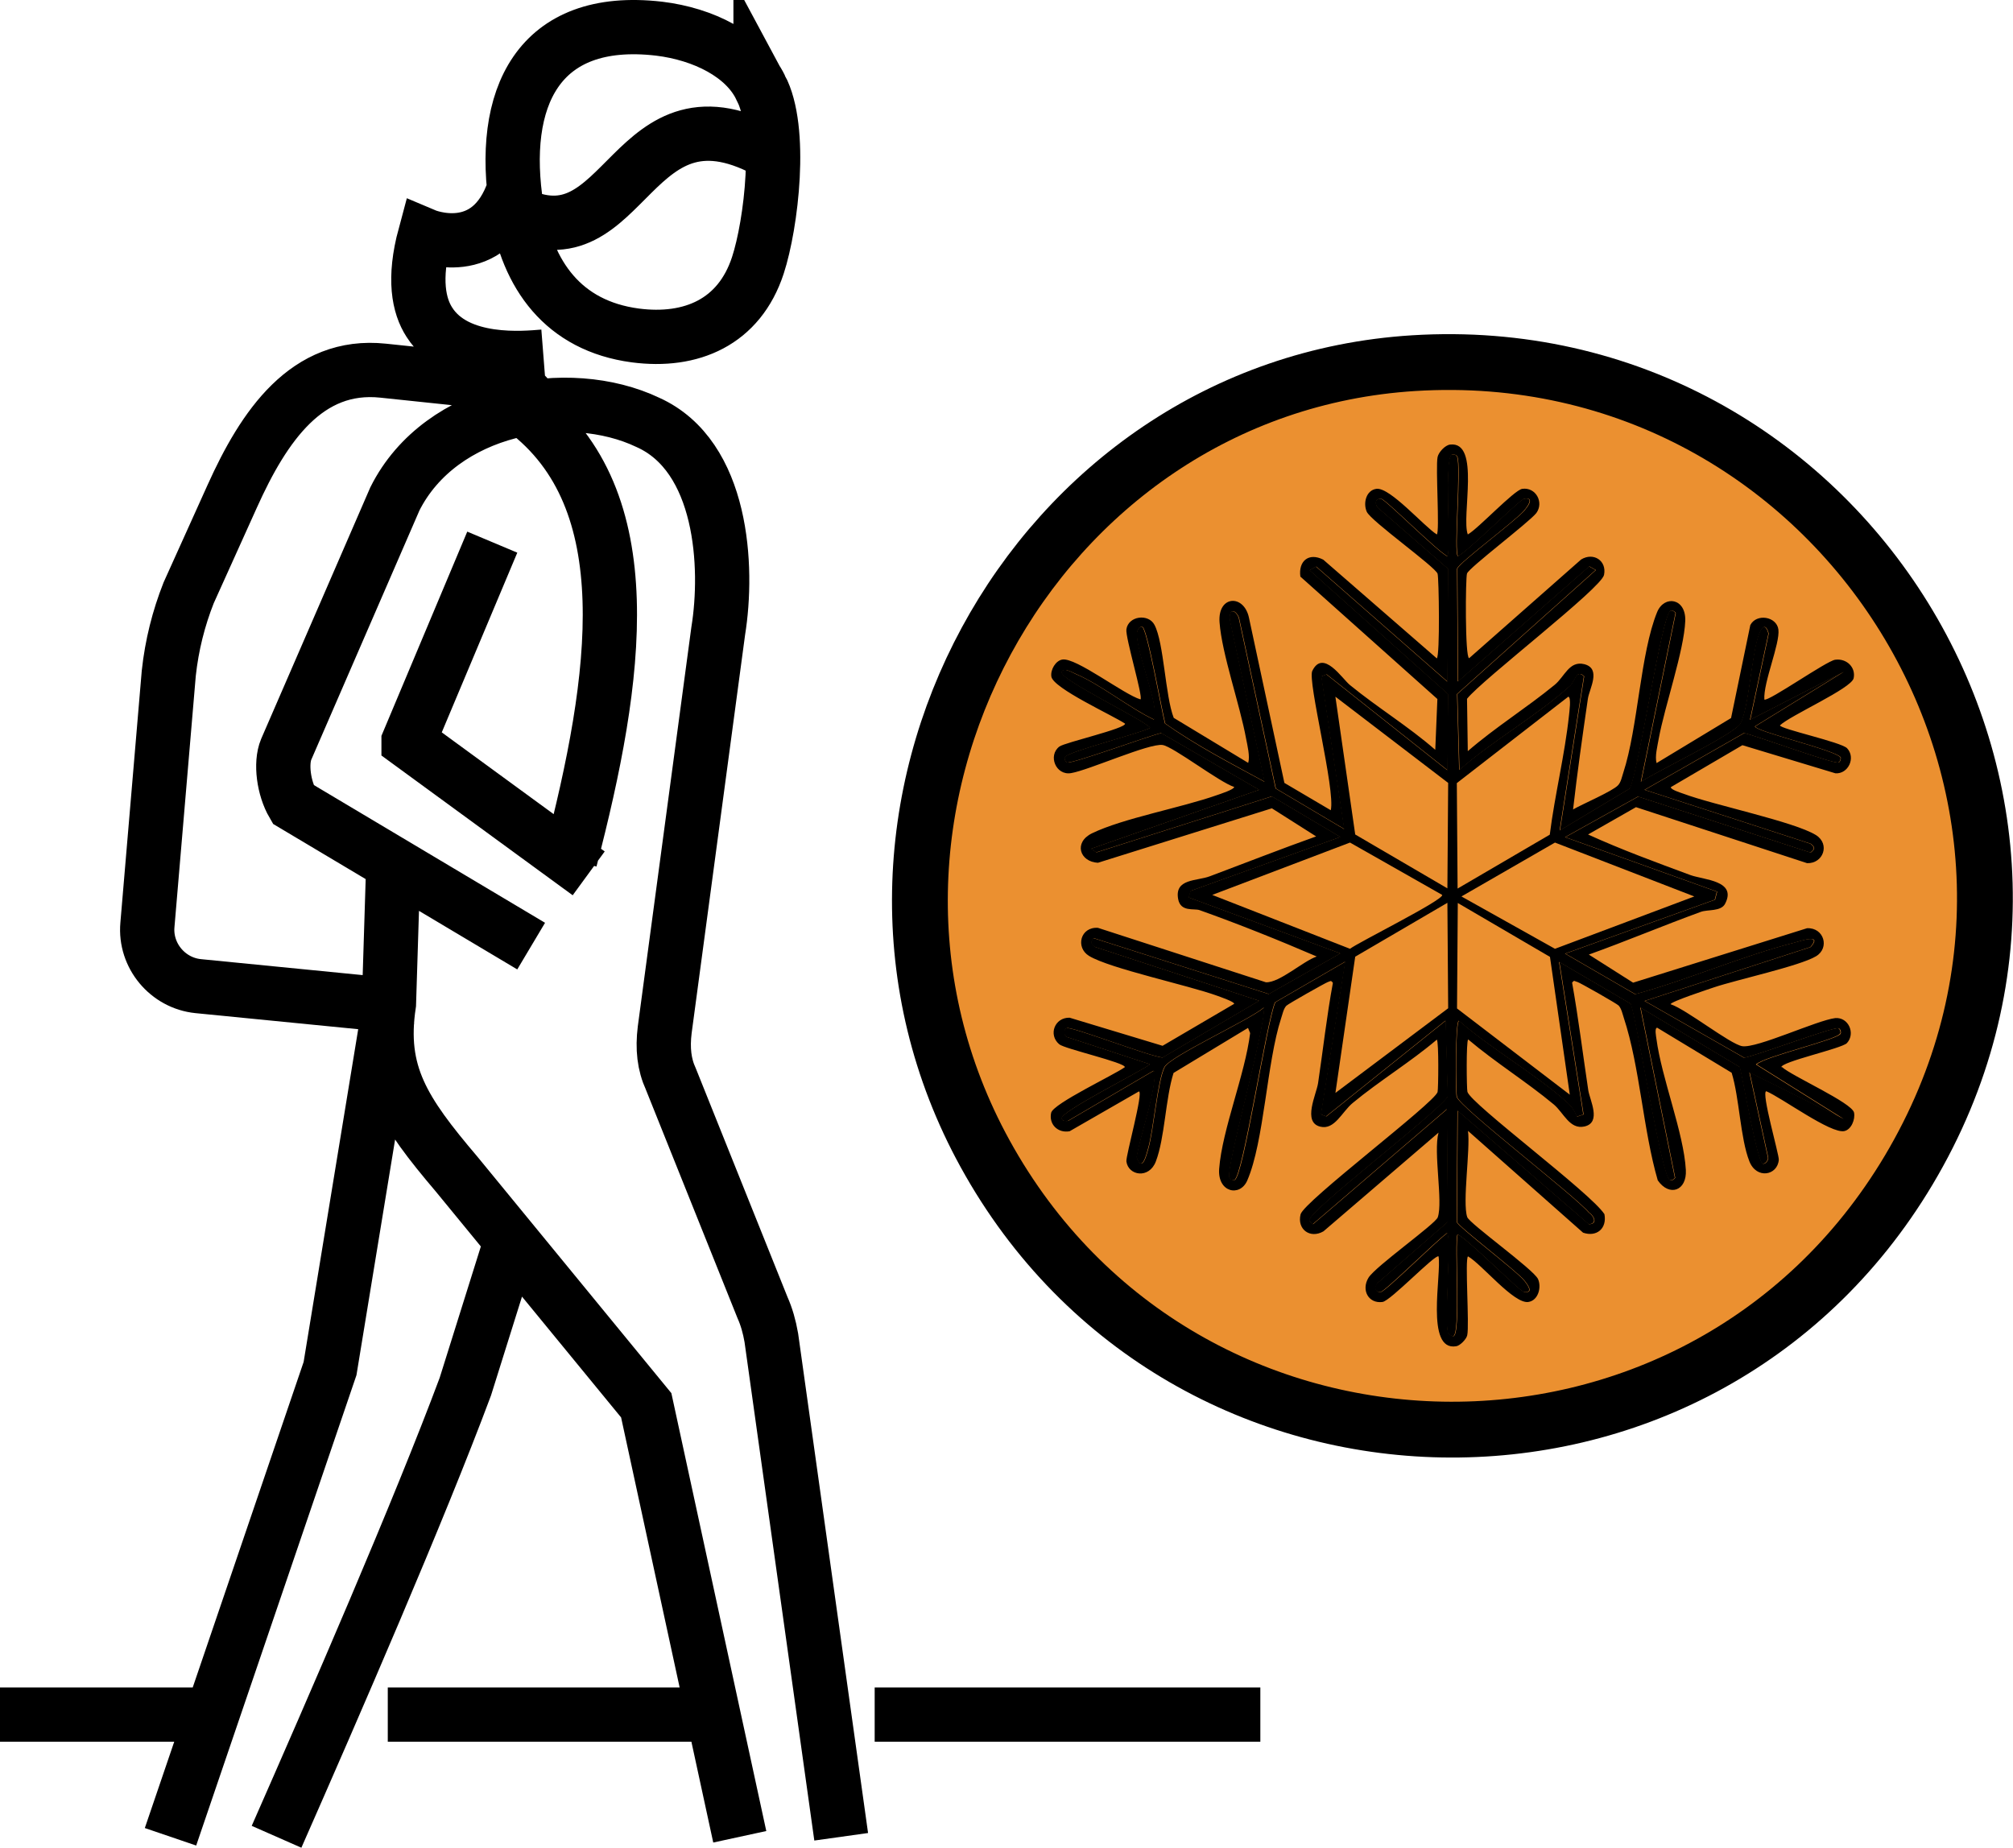 <?xml version="1.0" encoding="UTF-8"?> <svg xmlns="http://www.w3.org/2000/svg" id="Calque_2" data-name="Calque 2" viewBox="0 0 104.6 96.01"><defs><style> .cls-1 { fill: none; fill-rule: evenodd; stroke-miterlimit: 22.93; stroke-width: 2.82px; } .cls-1, .cls-2 { stroke: #000; } .cls-2 { fill: #eb9030; stroke-miterlimit: 2.61; stroke-width: 2.9px; } </style></defs><g id="Calque_1-2" data-name="Calque 1"><path class="cls-2" d="M73.45,18.87c22.21-1.39,37.22,22.65,25.73,41.93-10.95,18.37-37.69,17.86-47.99-.85-9.64-17.52,2.37-39.83,22.26-41.08Z"></path><path class="cls-1" d="M14.37,95.44c2.96-6.72,7.4-16.93,9.81-23.39l2.38-7.59M20.13,52.94l-2.98,18.17-8.29,24.33M27.6,49.16l-12.37-7.37c-.49-.84-.66-2.13-.36-2.85l5.65-13.02c2.39-4.76,9-5.95,13.15-3.97,3.89,1.75,4.19,7.51,3.65,10.84l-2.78,20.72c-.12.97-.03,1.8.32,2.56l4.76,11.87c.21.47.36.99.46,1.57l3.63,25.93M38.44,95.44l-4.86-22.42-9.86-12.02c-2.75-3.24-4.06-5.22-3.51-8.84l.24-7.7M25.58,28.17l-4.35,10.35v.02s9.36,6.84,9.36,6.84M27.24,21.28c6.19,4.66,4.85,13.94,2.39,23.39M20.23,52.22l-9.93-.98c-1.59-.16-2.78-1.59-2.64-3.18l1.11-13.08c.16-1.47.51-2.85,1.03-4.17l2.27-5.03c1.64-3.64,3.87-6.94,7.84-6.52l6.19.65c.73.08,1.33.55,1.61,1.18M39.52,4.54c-.82-1.69-2.96-2.77-5.27-3.05-6.31-.73-8.32,3.61-7.4,9.34.55,3.45,2.41,6.1,6.16,6.6,2.9.38,5.4-.68,6.37-3.64.7-2.14,1.3-7.1.14-9.25h0ZM26.71,9.82c-1.28,3.83-4.63,2.41-4.63,2.41-.61,2.26-.32,3.66.23,4.51,1.43,2.25,5.04,1.86,5.93,1.79M26.72,11.02c5.93,3,5.94-7.32,13.45-3M0,89.09h10.44M20.15,89.09h16.68M45.45,89.09h20.04"></path><g><path d="M92.56,55.46c-.04-.29,3.13-.97,3.41-1.26.46-.5.08-1.36-.61-1.3-.96.12-4.07,1.58-4.83,1.46-.64-.11-2.9-1.91-3.72-2.18-.02-.13,2.03-.8,2.26-.88,1.16-.39,4.46-1.11,5.29-1.61.73-.43.42-1.5-.46-1.46l-9.04,2.83-2.3-1.46c1.95-.7,3.87-1.51,5.82-2.22.35-.13,1.05-.01,1.26-.42.63-1.21-1.11-1.24-1.8-1.49-1.78-.66-3.59-1.32-5.32-2.11l2.49-1.42,8.89,2.91c.84.03,1.21-.99.46-1.46-1.13-.7-5.32-1.56-6.89-2.15-.11-.04-.67-.21-.65-.34l3.72-2.18,4.83,1.46c.67.05,1.07-.81.61-1.3-.3-.32-3.47-1-3.49-1.19.54-.52,3.72-1.92,3.83-2.45.12-.57-.37-1.04-.96-.96-.45.06-3.46,2.18-3.68,2.07-.06-.89.82-2.9.73-3.64-.09-.68-1.14-.85-1.46-.23l-1,4.83-3.87,2.34c-.1-.35.05-.9.11-1.26.31-1.7,1.32-4.58,1.38-6.13.04-1.19-1.09-1.35-1.46-.46-.88,2.15-.99,5.99-1.76,8.35-.07.21-.12.49-.27.65-.28.31-1.88.99-2.34,1.26.22-1.92.49-3.83.77-5.75.07-.51.72-1.57-.19-1.8-.78-.19-1.02.65-1.53,1.07-1.46,1.2-3.09,2.21-4.52,3.45l-.04-2.72c.8-1.01,6.99-5.75,7.12-6.44.15-.74-.55-1.19-1.19-.8l-5.82,5.13c-.22-.03-.19-4.2-.11-4.4.1-.3,3.2-2.64,3.6-3.14.41-.56-.03-1.36-.73-1.26-.42.06-2.3,2.08-2.83,2.37-.35-.93.68-4.86-.92-4.67-.26.03-.6.4-.65.65-.11.52.12,3.9-.04,4.02-.67-.42-2.44-2.47-3.14-2.37-.53.07-.7.74-.5,1.19.21.48,3.55,2.85,3.68,3.22.07.21.13,4.27-.04,4.4l-5.9-5.13c-.76-.39-1.3.08-1.19.88l7.12,6.36-.11,2.64c-1.4-1.22-3.01-2.2-4.44-3.37-.4-.33-1.39-1.88-1.95-.73-.26.52,1.21,6.18.96,7.24l-2.41-1.42-1.84-8.58c-.26-1.24-1.63-1.17-1.53.23.12,1.65,1.06,4.29,1.38,6.05.07.36.21.92.11,1.26l-3.87-2.34c-.44-1.12-.51-3.91-1-4.83-.31-.6-1.36-.47-1.46.23-.06.42.89,3.56.73,3.64-.86-.25-3.35-2.19-4.06-2.07-.35.06-.62.53-.57.88.08.61,3.21,2.03,3.83,2.45.06.25-3.13.98-3.41,1.19-.61.46-.19,1.52.61,1.38.91-.15,4.05-1.56,4.75-1.46.55.08,2.96,1.94,3.72,2.18.01.13-.74.37-.88.42-1.86.66-4.88,1.2-6.51,1.99-.96.47-.64,1.48.31,1.53l9.04-2.83,2.3,1.46c-1.85.66-3.68,1.38-5.52,2.07-.68.26-1.85.11-1.65,1.19.13.68.82.47,1.11.57,2.05.73,4.09,1.55,6.09,2.41-.71.24-1.93,1.37-2.64,1.34l-8.73-2.83c-.91-.06-1.18,1.02-.46,1.46,1.09.66,5.15,1.52,6.66,2.07.13.05.9.31.88.42l-3.72,2.18-4.83-1.46c-.78-.02-1.12.89-.54,1.38.28.24,3.43.95,3.41,1.19-.57.41-3.72,1.89-3.83,2.37-.13.6.35,1.07.96.96l3.6-2.07c.25.01-.69,3.37-.65,3.64.1.74,1.18.92,1.53,0,.47-1.23.5-3.28.92-4.6l3.87-2.34.11.27c-.26,2.14-1.45,5-1.61,7.05-.09,1.23,1.08,1.48,1.46.61.88-2.03,1.01-6.13,1.76-8.43.07-.2.12-.49.27-.65.08-.09,2.03-1.19,2.15-1.23.14-.04.16-.12.27.04-.32,1.73-.51,3.47-.77,5.21-.09.59-.82,2.03.11,2.26.75.19,1.13-.77,1.69-1.23,1.4-1.16,2.98-2.11,4.37-3.29.11.08.08,2.58.04,2.72-.16.57-6.97,5.7-7.12,6.36-.19.78.5,1.28,1.19.88l5.98-5.13c-.28,1.01.24,3.58-.04,4.4-.12.35-3.24,2.55-3.6,3.14-.39.64,0,1.36.73,1.26.42-.06,2.72-2.48,2.91-2.37.17.91-.71,4.95.92,4.67.2-.03.53-.37.57-.57.12-.53-.13-3.96.04-4.1.72.41,2.39,2.49,3.14,2.37.51-.08.69-.76.5-1.19-.24-.51-3.56-2.88-3.68-3.22-.26-.77.17-3.51.04-4.48l5.98,5.29c.7.24,1.25-.21,1.11-.96-.69-1.09-6.94-5.73-7.12-6.36-.04-.14-.07-2.64.04-2.72,1.42,1.2,3.02,2.19,4.44,3.37.52.43.83,1.33,1.61,1.15.89-.21.27-1.37.19-1.88-.28-1.86-.51-3.74-.84-5.59.12-.16.12-.07.27-.04.12.03,2.06,1.13,2.15,1.23.15.17.2.44.27.65.83,2.52,1,5.82,1.76,8.43.6.87,1.52.55,1.46-.54-.11-1.94-1.26-4.76-1.53-6.82-.01-.09-.11-.56.04-.57l3.87,2.34c.4,1.29.45,3.41.92,4.6.37.95,1.47.74,1.53-.08.02-.26-.93-3.52-.65-3.56.81.34,3.36,2.23,4.06,2.07.36-.08.57-.61.5-.96-.12-.52-3.22-1.89-3.75-2.37ZM90.92,55.73l.96,4.4c.04.14-.14.37-.27.34-.28-.04-1.04-4.42-1.19-5.02l-5.17-3.1,1.8,8.85c-.06.08-.16.16-.27.11-.44-.16-1.67-8.12-2.03-9.15l-3.72-2.18,1.26,7.93-.34.11c-.13-.32-.28-.54-.54-.77-1.69-1.5-3.87-2.72-5.59-4.21-.2.03-.17,3.76-.11,3.95.16.56,6.1,5.11,6.86,6.01.28.19.46.6,0,.61l-6.82-5.9-.04,5.78c.08.25,3.07,2.52,3.49,3.03.15.18.55.69,0,.61-.23-.03-2.91-2.75-3.45-2.99-.17.48.18,5.25-.23,5.29-.08,0-.25-.14-.27-.19-.19-.6.18-5.01-.04-5.17-.47.32-3.22,3.04-3.45,3.06-.36.05-.34-.38-.08-.54l3.56-3.1-.04-5.86-6.97,5.98c-.04-.06-.19-.16-.19-.19-.07-.48,6.55-5.5,7.2-6.44l-.11-3.95-6.21,4.98-.27-.11,1.26-7.93-3.64,2.11c-.45,1.02-1.66,9.07-2.11,9.23-.09.03-.23-.03-.27-.11-.21-.47,1.86-7.69,1.8-8.85-.71.63-4.88,2.53-5.17,3.1-.36.72-.57,3.24-.84,4.21-.1.36-.33,1.3-.61.46.23-1.24.79-2.76.92-3.98,0-.07.08-.5-.04-.5l-4.44,2.6c-.12.01-.29.02-.34-.11-.15-.34,4.23-2.51,4.6-2.83l-4.33-1.42c-.17-.1-.16-.4,0-.46.24-.1,4.34,1.49,4.98,1.53l5.02-2.95-8.54-2.8c-.21-.17-.23-.23-.08-.46l9.12,2.91,3.72-2.11-7.89-2.91.11-.34,7.78-2.8-3.56-2.11-9.12,2.91-.27-.19,8.73-3.06-5.09-2.95c-.6.13-4.66,1.62-4.9,1.53-.09-.03-.14-.17-.11-.27.06-.27,3.92-1.24,4.44-1.53-.35-.44-4.75-2.52-4.6-2.91.1-.25.54.04.73.11,1.3.56,2.75,1.74,4.06,2.37.06-.05.05-.4.04-.5-.08-.97-.97-3.2-.92-3.98,0-.14.1-.38.27-.34.26.05,1.02,4.39,1.19,5.02,1.62,1.15,3.42,2.07,5.17,3.03l-1.8-8.39c-.07-.58.25-.61.46-.15l1.92,8.89,3.56,2.11-1.19-7.93.27-.11,6.28,4.98.04-3.95-7.2-6.44.34-.19,6.82,5.98.04-5.86-3.56-3.1c-.27-.16-.29-.58.08-.54.23.03,2.92,2.74,3.45,2.99.18-.55-.19-5.22.23-5.29.1-.02.23.02.27.11.22.53-.19,4.98.04,5.17.52-.25,3.22-2.96,3.45-2.99.55-.07.15.43,0,.61-.43.52-3.4,2.72-3.49,3.03l.04,5.86,6.82-5.98.34.19-7.2,6.44.11,3.95c1.76-1.55,4.02-2.81,5.75-4.37.26-.23.33-.89.73-.5l-1.26,8.01,3.64-2.18c.48-1.01,1.66-9.07,2.11-9.23.11-.04.21.03.27.11l-1.8,8.77c.76-.51,4.89-2.49,5.17-3.03.43-.83.57-3.45.92-4.52.12-.36.35-.82.54-.15l-.96,4.48,4.86-2.49-4.6,2.83c-.06.25,4.16,1.23,4.44,1.61.02.1-.03.24-.11.27-.24.09-4.3-1.4-4.9-1.53l-5.17,2.95,8.62,2.8c.24.2.24.26,0,.46l-8.96-2.91-3.79,2.11,7.89,2.83-.11.42-7.78,2.8,3.64,2.11c2.74-.75,5.54-1.98,8.27-2.68.38-.1,1.46-.48.84.23l-8.62,2.8,5.17,2.95c.62-.1,4.65-1.62,4.9-1.53.09.03.14.17.11.27-.06.3-3.94,1.19-4.37,1.61l4.52,2.83-4.86-2.41Z"></path><path d="M95.63,53.7c.02-.1-.03-.24-.11-.27-.25-.09-4.28,1.43-4.9,1.53l-5.17-2.95,8.62-2.8c.61-.71-.46-.33-.84-.23-2.73.7-5.53,1.93-8.27,2.68l-3.64-2.11,7.78-2.8.11-.42-7.89-2.83,3.79-2.11,8.96,2.91c.24-.2.24-.26,0-.46l-8.62-2.8,5.17-2.95c.6.13,4.66,1.62,4.9,1.53.09-.03.14-.17.11-.27-.28-.38-4.5-1.36-4.44-1.61l4.6-2.83-4.86,2.49.96-4.48c-.19-.67-.42-.21-.54.15-.35,1.07-.48,3.69-.92,4.52-.28.54-4.41,2.52-5.17,3.03l1.8-8.77c-.06-.08-.16-.16-.27-.11-.44.17-1.63,8.22-2.11,9.23l-3.64,2.18,1.26-8.01c-.4-.39-.47.27-.73.5-1.72,1.56-3.99,2.82-5.75,4.37l-.11-3.95,7.2-6.44-.34-.19-6.82,5.98-.04-5.86c.09-.31,3.06-2.5,3.49-3.03.15-.18.55-.69,0-.61-.23.03-2.93,2.74-3.45,2.99-.23-.19.18-4.64-.04-5.17-.04-.1-.17-.13-.27-.11-.42.07-.05,4.74-.23,5.29-.53-.25-3.22-2.96-3.45-2.99-.36-.05-.34.38-.08.54l3.56,3.1-.04,5.86-6.82-5.98-.34.19,7.2,6.44-.04,3.95-6.28-4.98-.27.11,1.19,7.93-3.56-2.11-1.92-8.89c-.21-.46-.53-.42-.46.15l1.8,8.39c-1.75-.95-3.55-1.88-5.17-3.03-.17-.62-.93-4.97-1.19-5.02-.17-.03-.26.2-.27.34-.05.79.84,3.01.92,3.98,0,.1.03.45-.04.5-1.31-.63-2.76-1.82-4.06-2.37-.19-.08-.63-.37-.73-.11-.16.39,4.25,2.47,4.6,2.91-.53.29-4.39,1.26-4.44,1.53-.02.1.03.24.11.27.24.09,4.3-1.4,4.9-1.53l5.09,2.95-8.73,3.06.27.19,9.12-2.91,3.56,2.11-7.78,2.8-.11.34,7.89,2.91-3.72,2.11-9.12-2.91c-.15.23-.14.29.08.46l8.54,2.8-5.02,2.95c-.64-.05-4.74-1.63-4.98-1.53-.16.06-.17.36,0,.46l4.33,1.42c-.37.32-4.74,2.5-4.6,2.83.06.13.22.13.34.11l4.44-2.6c.12,0,.05.42.04.5-.13,1.22-.69,2.75-.92,3.98.28.84.51-.1.61-.46.28-.98.48-3.49.84-4.21.29-.57,4.46-2.47,5.17-3.1.06,1.16-2.01,8.38-1.8,8.85.04.09.18.15.27.11.44-.16,1.66-8.21,2.11-9.23l3.64-2.11-1.26,7.93.27.11,6.21-4.98.11,3.95c-.65.94-7.27,5.96-7.2,6.44,0,.03.16.14.19.19l6.97-5.98.04,5.86-3.56,3.1c-.27.16-.29.58.08.54.23-.03,2.98-2.75,3.45-3.06.22.17-.15,4.57.04,5.17.02.06.19.2.27.19.41-.03.06-4.8.23-5.29.54.23,3.22,2.96,3.45,2.99.55.07.15-.43,0-.61-.42-.51-3.41-2.77-3.49-3.03l.04-5.78,6.82,5.9c.46-.02.28-.42,0-.61-.76-.9-6.69-5.45-6.86-6.01-.06-.19-.08-3.92.11-3.95,1.72,1.49,3.9,2.71,5.59,4.21.26.23.41.45.54.77l.34-.11-1.26-7.93,3.72,2.18c.36,1.03,1.59,8.99,2.03,9.15.11.04.21-.03.27-.11l-1.8-8.85,5.17,3.1c.15.6.91,4.97,1.19,5.02.13.02.31-.2.27-.34l-.96-4.4,4.86,2.41-4.52-2.83c.42-.42,4.3-1.31,4.37-1.61ZM62.99,46.5l7.16-2.72,4.79,2.72c.09.26-4.37,2.47-4.79,2.8l-7.16-2.8ZM69.39,56.8l1.03-7.09,4.79-2.8.04,5.48-5.86,4.4ZM75.21,46.16l-4.79-2.8-1.03-7.16,5.86,4.48-.04,5.48ZM81.49,36.2c.17.02.05.83.04.96-.22,2.07-.74,4.14-1,6.21l-4.79,2.8-.04-5.48,5.78-4.48ZM81.57,56.88l-5.86-4.48.04-5.48,4.79,2.8,1.03,7.16ZM80.8,49.3l-4.86-2.72,4.86-2.8,7.24,2.8-7.24,2.72Z"></path></g></g></svg> 